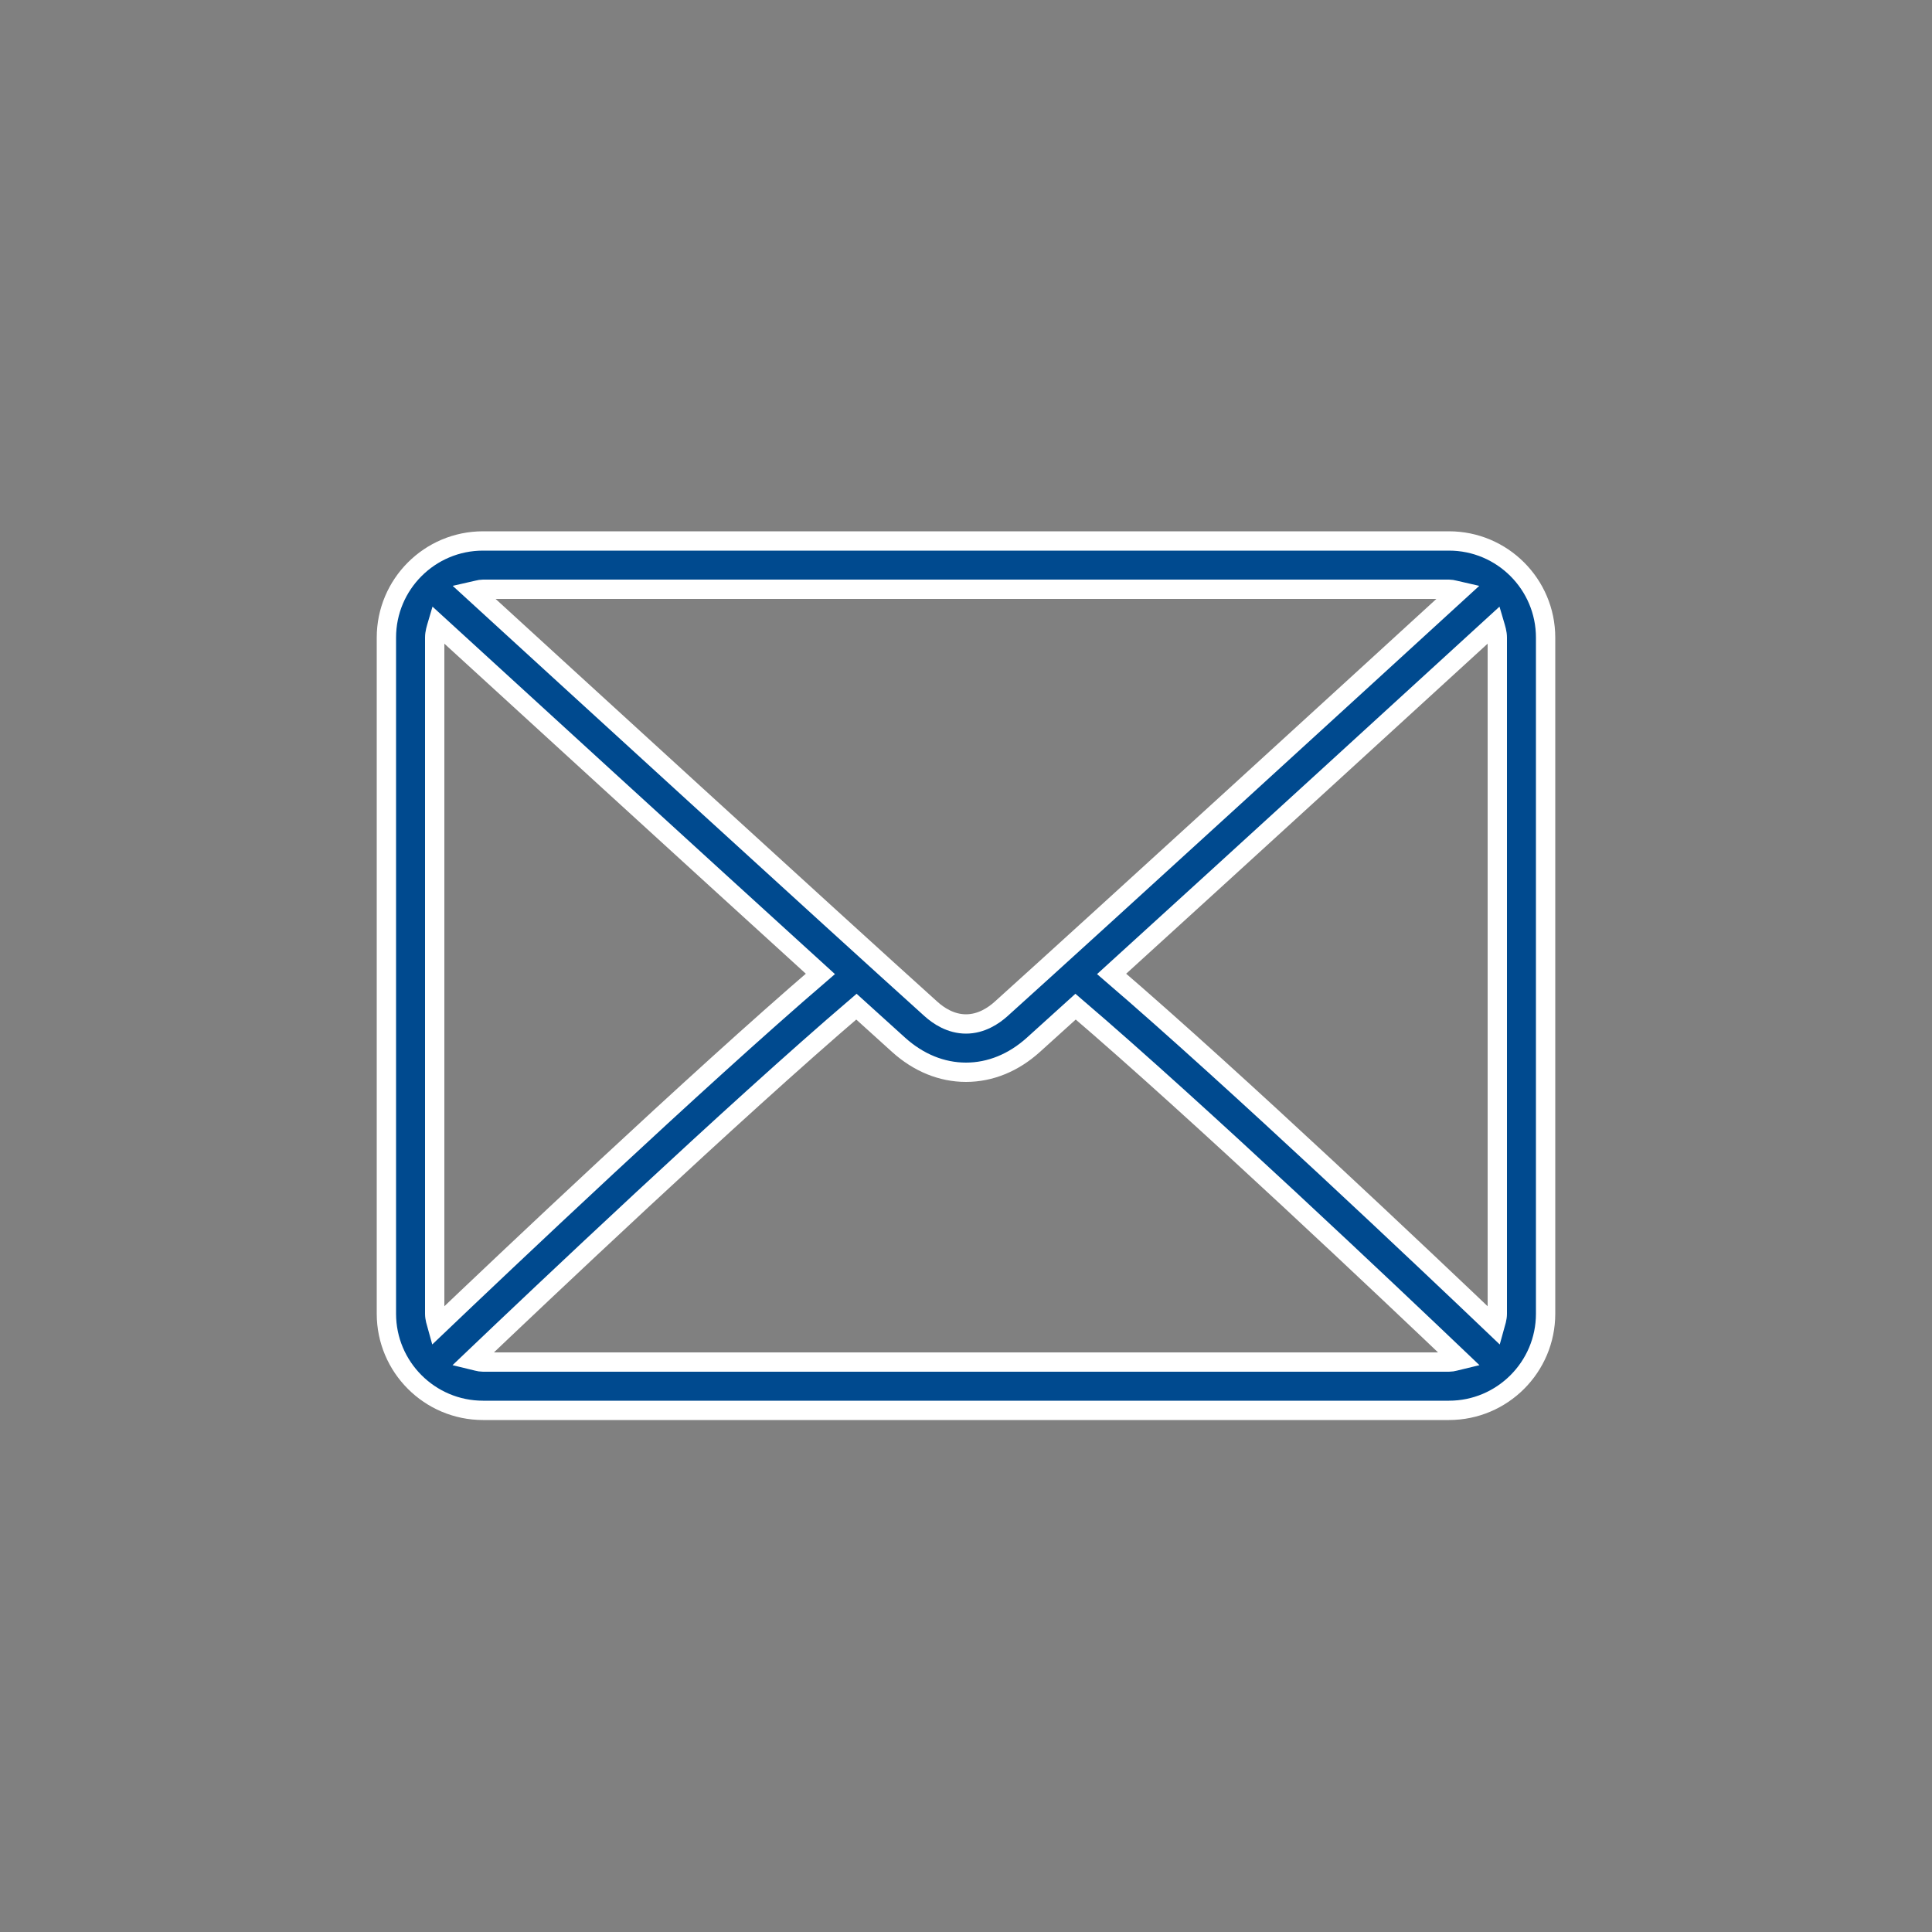 <?xml version="1.0" encoding="UTF-8"?>
<svg width="100px" height="100px" viewBox="0 0 100 100" version="1.1" xmlns="http://www.w3.org/2000/svg" xmlns:xlink="http://www.w3.org/1999/xlink">
    <rect x="0" y="0" width="100" height="100" fill="#808080" stroke="none"/>
    <title>closed envelope</title>
    <g id="closed-envelope" stroke="none" stroke-width="1" fill="none" fill-rule="evenodd">
        <g id="envelope-(1)" transform="translate(20, 28)" fill="#004A8F" fill-rule="nonzero" stroke="#FFFFFF">
            <path d="M55,0 L5,0 C2.242,0 0,2.242 0,5 L0,40 C0,42.758 2.242,45 5,45 L55,45 C57.758,45 60,42.758 60,40 L60,5 C60,2.242 57.758,0 55,0 Z M5,2.5 L55,2.5 C55.184,2.5 55.347,2.567 55.519,2.605 C51.191,6.567 36.837,19.698 31.814,24.224 C31.421,24.578 30.788,25 30,25 C29.213,25 28.579,24.578 28.185,24.222 C23.162,19.697 8.808,6.566 4.48,2.605 C4.653,2.567 4.816,2.5 5,2.5 Z M2.5,40 L2.5,5 C2.5,4.755 2.574,4.533 2.64,4.309 C5.953,7.341 15.968,16.504 22.462,22.409 C15.989,27.969 5.972,37.467 2.632,40.652 C2.573,40.439 2.5,40.231 2.5,40 Z M55,42.5 L5,42.5 C4.8,42.5 4.623,42.43 4.436,42.386 C7.887,39.096 17.969,29.544 24.328,24.104 C25.157,24.856 25.914,25.541 26.511,26.079 C27.542,27.009 28.747,27.5 30,27.5 C31.253,27.5 32.458,27.009 33.487,26.08 C34.085,25.542 34.843,24.856 35.672,24.104 C42.032,29.543 52.112,39.095 55.564,42.386 C55.377,42.43 55.2,42.5 55,42.5 Z M57.5,40 C57.5,40.231 57.427,40.439 57.368,40.652 C54.027,37.465 44.011,27.969 37.538,22.409 C44.032,16.504 54.046,7.342 57.36,4.309 C57.426,4.533 57.5,4.755 57.5,5 L57.5,40 L57.5,40 Z" id="Shape"></path>
        </g>
    </g>
</svg>